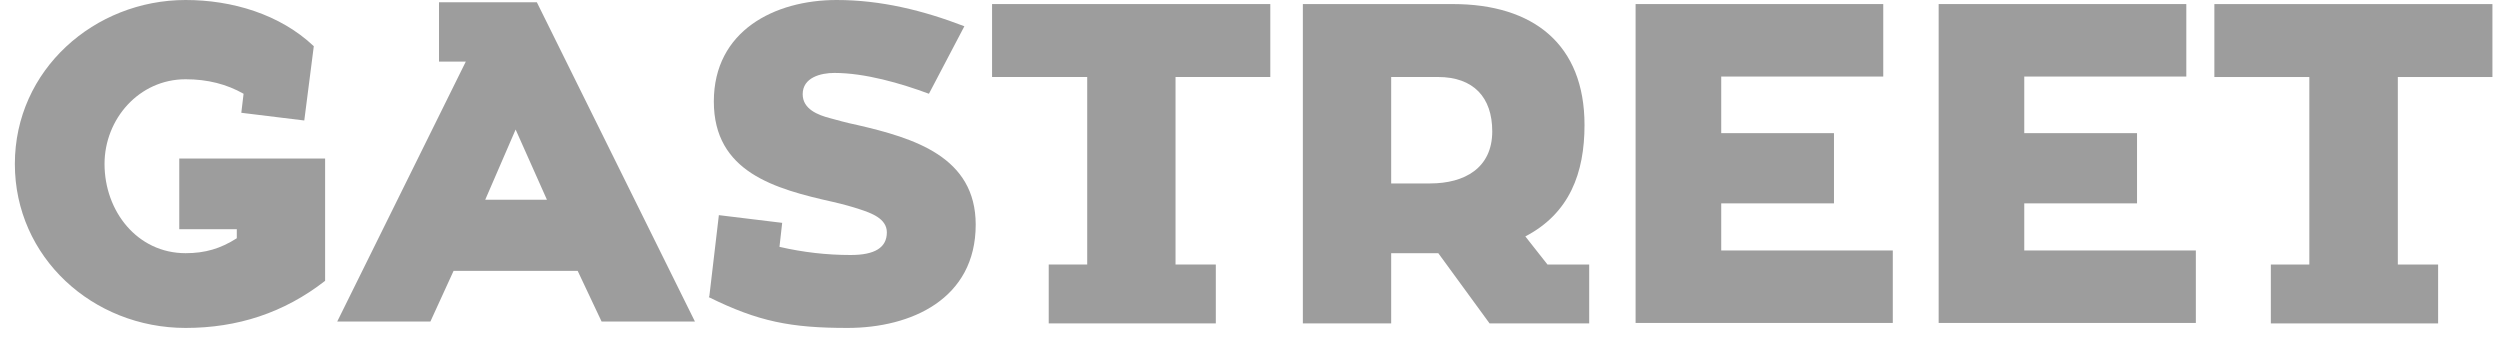 <?xml version="1.0" encoding="UTF-8"?> <svg xmlns="http://www.w3.org/2000/svg" width="139" height="19" viewBox="0 0 139 19" fill="none"><path d="M9.967 12.743H13.166V13.247C12.258 13.826 11.402 14.077 10.32 14.077C7.625 14.077 5.812 11.736 5.812 9.116C5.812 6.624 7.725 4.407 10.32 4.407C11.554 4.407 12.611 4.684 13.543 5.213L13.417 6.271L16.918 6.699L17.447 2.569C15.557 0.781 12.888 0 10.32 0C5.258 0 0.826 3.878 0.826 9.116C0.826 14.304 5.157 18.233 10.32 18.233C13.19 18.233 15.784 17.402 18.076 15.614V8.814H9.967V12.743Z" fill="#9D9D9D"></path><path d="M26.979 11.105L28.669 7.202L30.409 11.105H26.979ZM24.409 0.126V3.424H25.899L18.749 17.879H23.929L25.219 15.06H32.119L33.449 17.879H38.639L29.849 0.126H24.409Z" fill="#9D9D9D"></path><path d="M47.669 6.951C47.049 6.825 46.539 6.674 46.159 6.573C45.479 6.397 44.629 6.069 44.629 5.238C44.629 4.306 45.639 4.055 46.389 4.055C48.099 4.055 50.089 4.634 51.649 5.213L53.619 1.46C51.329 0.579 48.979 0 46.519 0C43.069 0 39.689 1.712 39.689 5.641C39.689 9.57 43.069 10.501 46.339 11.232C46.889 11.358 47.419 11.508 47.799 11.635C48.409 11.837 49.309 12.139 49.309 12.919C49.309 13.775 48.629 14.178 47.299 14.178C45.959 14.178 44.649 14.027 43.339 13.725L43.489 12.39L39.969 11.962L39.439 16.47L39.409 16.521C42.159 17.88 43.969 18.233 47.119 18.233C50.669 18.233 54.249 16.621 54.249 12.491C54.249 8.714 50.819 7.681 47.669 6.951Z" fill="#9D9D9D"></path><path d="M55.159 4.281H60.449V14.707H58.309V17.981H67.599V14.707H65.359V4.281H70.629V0.226H55.159V4.281Z" fill="#9D9D9D"></path><path d="M79.519 10.199H77.349V4.281H79.95C81.93 4.281 82.969 5.414 82.969 7.303C82.969 9.343 81.429 10.199 79.519 10.199ZM84.809 13.145C87.269 11.861 88.099 9.62 88.099 6.95C88.099 2.468 85.259 0.226 80.779 0.226H72.439V17.981H77.349V14.077H79.969L82.82 17.981H88.359V14.707H86.039L84.809 13.145Z" fill="#9D9D9D"></path><path d="M95.7 11.307H101.969V7.403H95.7V4.256H104.709V0.226H90.939V17.956H105.239V13.926H95.7V11.307Z" fill="#9D9D9D"></path><path d="M112.549 11.307H118.819V7.403H112.549V4.256H121.559V0.226H107.789V17.956H122.089V13.926H112.549V11.307Z" fill="#9D9D9D"></path><path d="M123.119 4.282H128.399V14.708H126.259V17.982H135.559V14.708H133.319V4.282H138.579V0.227H123.119V4.282Z" fill="#9D9D9D"></path></svg> 